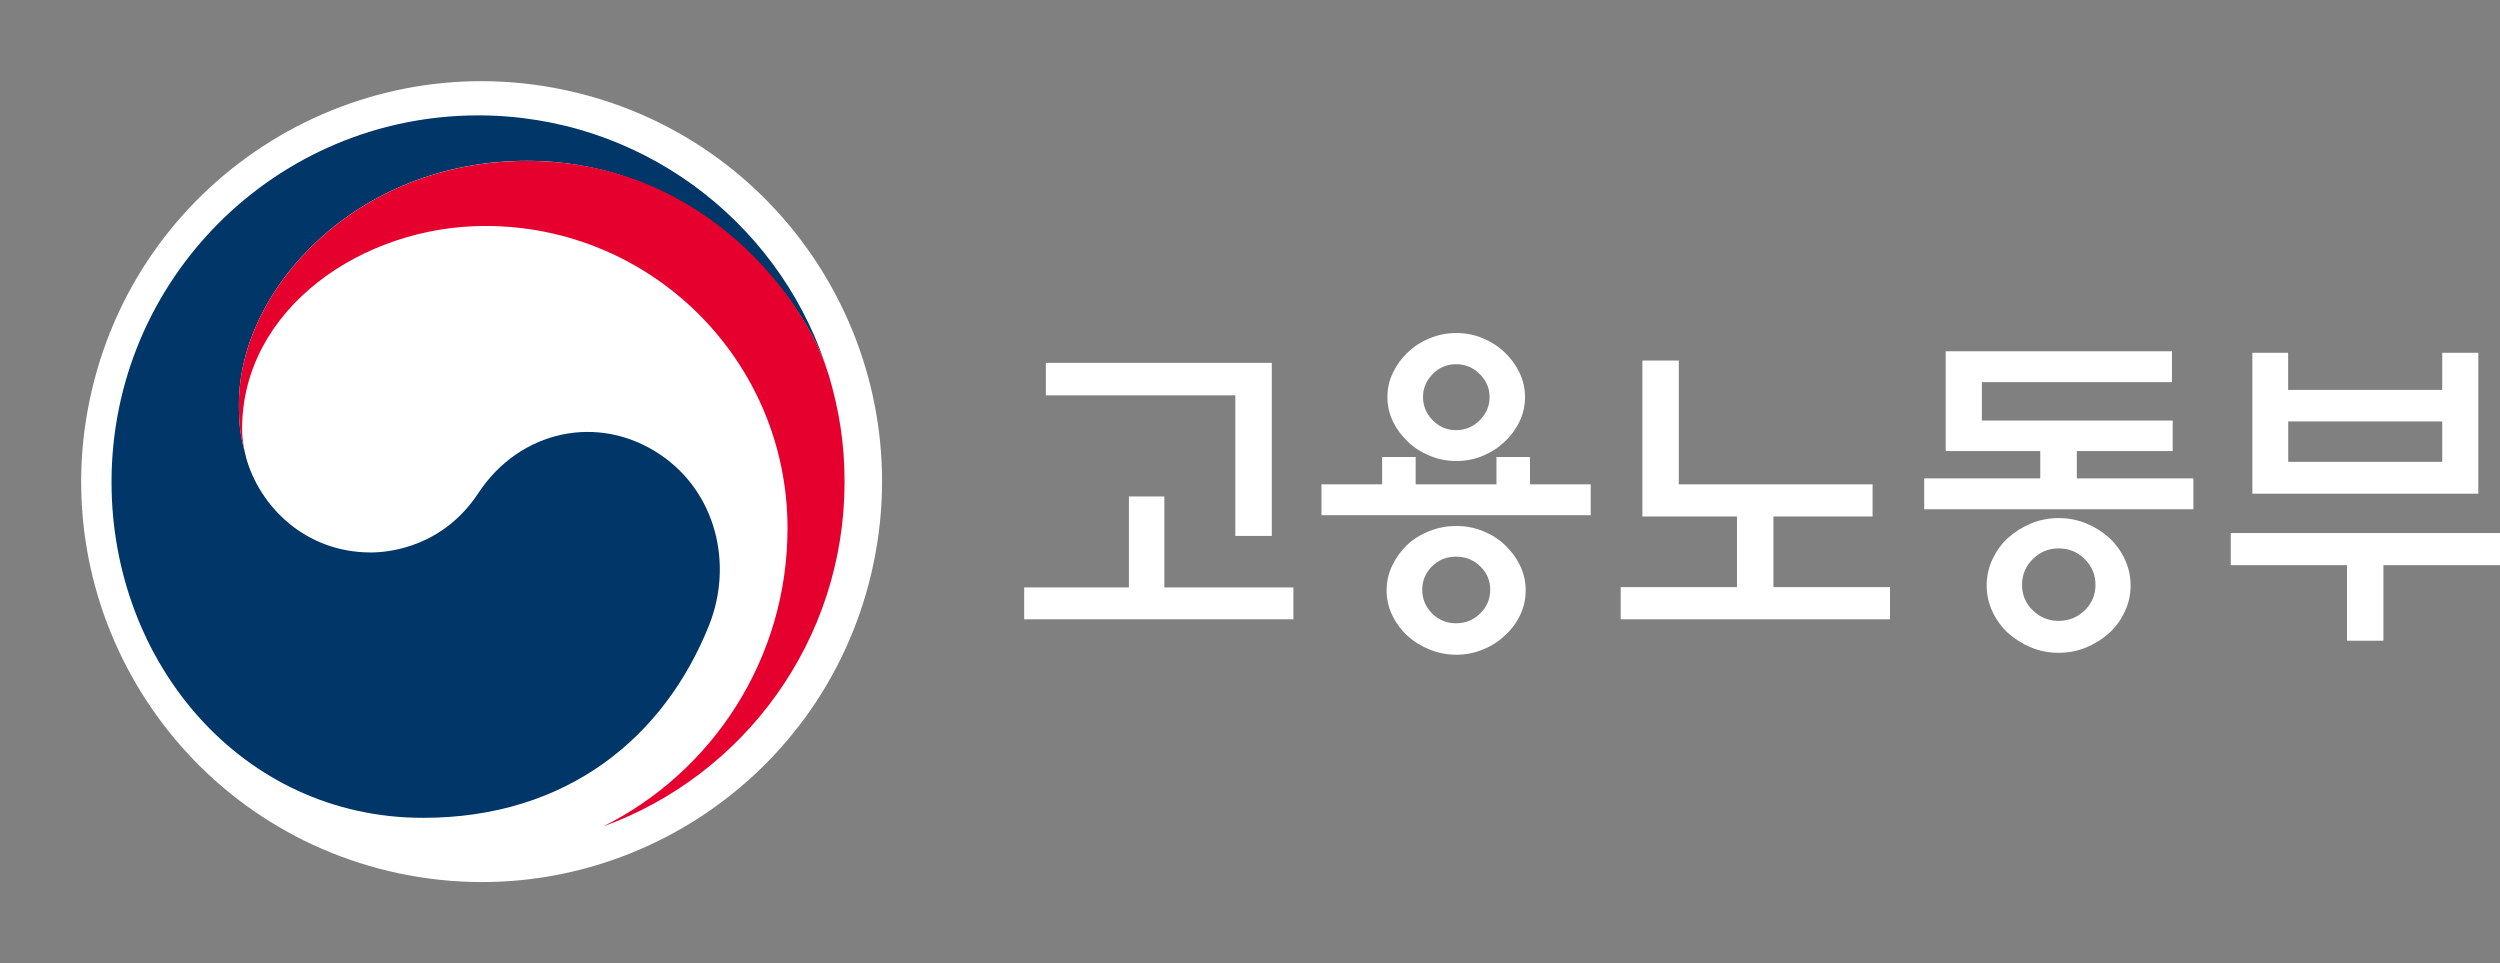 <svg width="205" height="79" viewBox="0 0 205 79" fill="none" xmlns="http://www.w3.org/2000/svg">
<rect x="0" y="0" width="205" height="79" fill="#808080" stroke="none"/>
<path d="M71.444 47.033C75.609 29.387 64.68 11.706 47.034 7.541C29.388 3.376 11.706 14.305 7.541 31.951C3.376 49.597 14.305 67.279 31.951 71.444C49.598 75.609 67.279 64.68 71.444 47.033Z" fill="white"/>
<path d="M92.57 48.17V40.71H95.477V48.17H106.059V50.781H83.982V48.17H92.57ZM101.296 43.945V32.417H85.76V29.754H104.288V43.945H101.296Z" fill="white"/>
<path d="M113.335 39.713V37.476H116.084V39.713H122.71V37.476H125.459V39.713H130.438V42.245H108.362V39.713H113.341H113.335ZM125.105 48.412C125.105 49.134 124.954 49.81 124.645 50.446C124.344 51.082 123.93 51.633 123.405 52.099C122.907 52.585 122.303 52.972 121.614 53.254C120.919 53.543 120.191 53.687 119.416 53.687C118.642 53.687 117.908 53.543 117.206 53.254C116.504 52.965 115.893 52.578 115.375 52.099C114.87 51.633 114.47 51.082 114.161 50.446C113.86 49.81 113.702 49.134 113.702 48.412C113.702 47.691 113.853 47.015 114.161 46.378C114.47 45.742 114.87 45.178 115.375 44.692C115.893 44.207 116.504 43.826 117.206 43.551C117.908 43.269 118.642 43.131 119.416 43.131C120.191 43.131 120.919 43.269 121.614 43.551C122.303 43.833 122.9 44.207 123.405 44.692C123.924 45.178 124.337 45.742 124.645 46.378C124.954 47.015 125.105 47.691 125.105 48.412ZM125.052 32.555C125.052 33.27 124.901 33.946 124.593 34.576C124.291 35.206 123.878 35.763 123.353 36.242C122.867 36.708 122.283 37.089 121.601 37.371C120.919 37.659 120.191 37.804 119.423 37.804C118.655 37.804 117.921 37.659 117.232 37.371C116.543 37.082 115.952 36.708 115.467 36.242C114.949 35.757 114.535 35.199 114.227 34.576C113.925 33.946 113.768 33.277 113.768 32.555C113.768 31.834 113.919 31.184 114.227 30.548C114.535 29.911 114.949 29.347 115.467 28.868C115.952 28.402 116.543 28.022 117.232 27.74C117.921 27.451 118.655 27.307 119.423 27.307C120.191 27.307 120.925 27.451 121.601 27.74C122.283 28.028 122.867 28.402 123.353 28.868C123.871 29.354 124.284 29.911 124.593 30.548C124.901 31.184 125.052 31.853 125.052 32.555ZM122.198 48.36C122.198 47.605 121.923 46.962 121.378 46.437C120.827 45.906 120.171 45.644 119.397 45.644C118.623 45.644 117.967 45.906 117.429 46.437C116.891 46.969 116.622 47.612 116.622 48.36C116.622 49.108 116.891 49.757 117.429 50.302C117.967 50.84 118.623 51.109 119.397 51.109C120.171 51.109 120.827 50.84 121.378 50.302C121.923 49.764 122.198 49.121 122.198 48.36ZM122.146 32.555C122.146 31.834 121.877 31.21 121.339 30.672C120.801 30.134 120.151 29.865 119.403 29.865C118.655 29.865 118.006 30.134 117.481 30.672C116.95 31.21 116.687 31.84 116.687 32.555C116.687 33.27 116.95 33.926 117.481 34.464C118.013 35.002 118.649 35.271 119.403 35.271C120.158 35.271 120.801 35.002 121.339 34.464C121.877 33.926 122.146 33.29 122.146 32.555Z" fill="white"/>
<path d="M154.981 48.144V50.782H132.898V48.144H142.431V42.351H134.676V29.564H137.661V39.714H153.551V42.351H145.422V48.144H154.981Z" fill="white"/>
<path d="M167.302 39.228V36.99H159.548V28.803H178.101V31.335H162.513V34.484H178.16V36.99H170.3V39.228H179.859V41.76H157.783V39.228H167.315H167.302ZM174.709 48.006C174.709 48.76 174.552 49.475 174.237 50.145C173.922 50.82 173.502 51.398 172.984 51.883C172.426 52.388 171.796 52.782 171.088 53.084C170.379 53.379 169.618 53.53 168.811 53.53C168.004 53.53 167.243 53.385 166.535 53.084C165.826 52.788 165.196 52.388 164.632 51.883C164.114 51.398 163.694 50.82 163.379 50.145C163.064 49.469 162.907 48.76 162.907 48.006C162.907 47.251 163.064 46.536 163.379 45.867C163.694 45.198 164.107 44.614 164.632 44.128C165.19 43.63 165.819 43.23 166.535 42.928C167.243 42.633 168.004 42.482 168.811 42.482C169.618 42.482 170.379 42.633 171.088 42.928C171.796 43.223 172.426 43.623 172.984 44.128C173.502 44.614 173.922 45.191 174.237 45.867C174.552 46.543 174.709 47.251 174.709 48.006ZM171.829 47.953C171.829 47.127 171.534 46.425 170.943 45.841C170.353 45.257 169.644 44.968 168.818 44.968C167.991 44.968 167.283 45.257 166.692 45.841C166.102 46.425 165.806 47.133 165.806 47.953C165.806 48.773 166.102 49.482 166.692 50.053C167.283 50.63 167.998 50.912 168.818 50.912C169.638 50.912 170.353 50.623 170.943 50.053C171.534 49.482 171.829 48.78 171.829 47.953Z" fill="white"/>
<path d="M182.923 43.709H205V46.346H195.441V52.539H192.456V46.346H182.923V43.709ZM187.634 31.972H200.263V28.928H203.222V40.481H184.695V28.928H187.627V31.972H187.634ZM200.263 34.557H187.634V37.87H200.263V34.557Z" fill="white"/>
<path d="M54.177 37.304C49.112 33.86 42.624 35.264 39.219 40.44C36.372 44.764 32.081 45.302 30.415 45.302C24.995 45.302 21.289 41.49 20.187 37.547C20.173 37.508 20.167 37.475 20.16 37.435C20.147 37.389 20.134 37.35 20.128 37.298C19.695 35.651 19.59 34.864 19.59 33.119C19.59 23.684 29.267 13.187 43.201 13.187C57.136 13.187 65.639 24.052 67.745 30.088C67.712 29.983 67.672 29.878 67.64 29.766C63.592 17.957 52.386 9.461 39.206 9.461C22.607 9.474 9.145 22.93 9.145 39.528C9.145 54.362 19.845 67.063 34.692 67.063C46.534 67.063 54.486 60.424 58.14 51.278C60.141 46.273 58.724 40.394 54.177 37.304Z" fill="#003668"/>
<path d="M67.929 30.686C66.177 24.794 57.944 13.195 43.202 13.195C29.261 13.195 19.59 23.699 19.59 33.127C19.59 34.878 19.695 35.666 20.128 37.306C19.951 36.584 19.853 35.862 19.853 35.16C19.853 25.339 29.687 18.529 39.797 18.529C53.483 18.529 64.577 29.623 64.577 43.309C64.577 54.035 58.403 63.319 49.435 67.78C60.995 63.601 69.254 52.526 69.254 39.517C69.254 36.44 68.841 33.724 67.936 30.673" fill="#E6002D"/>
</svg>
